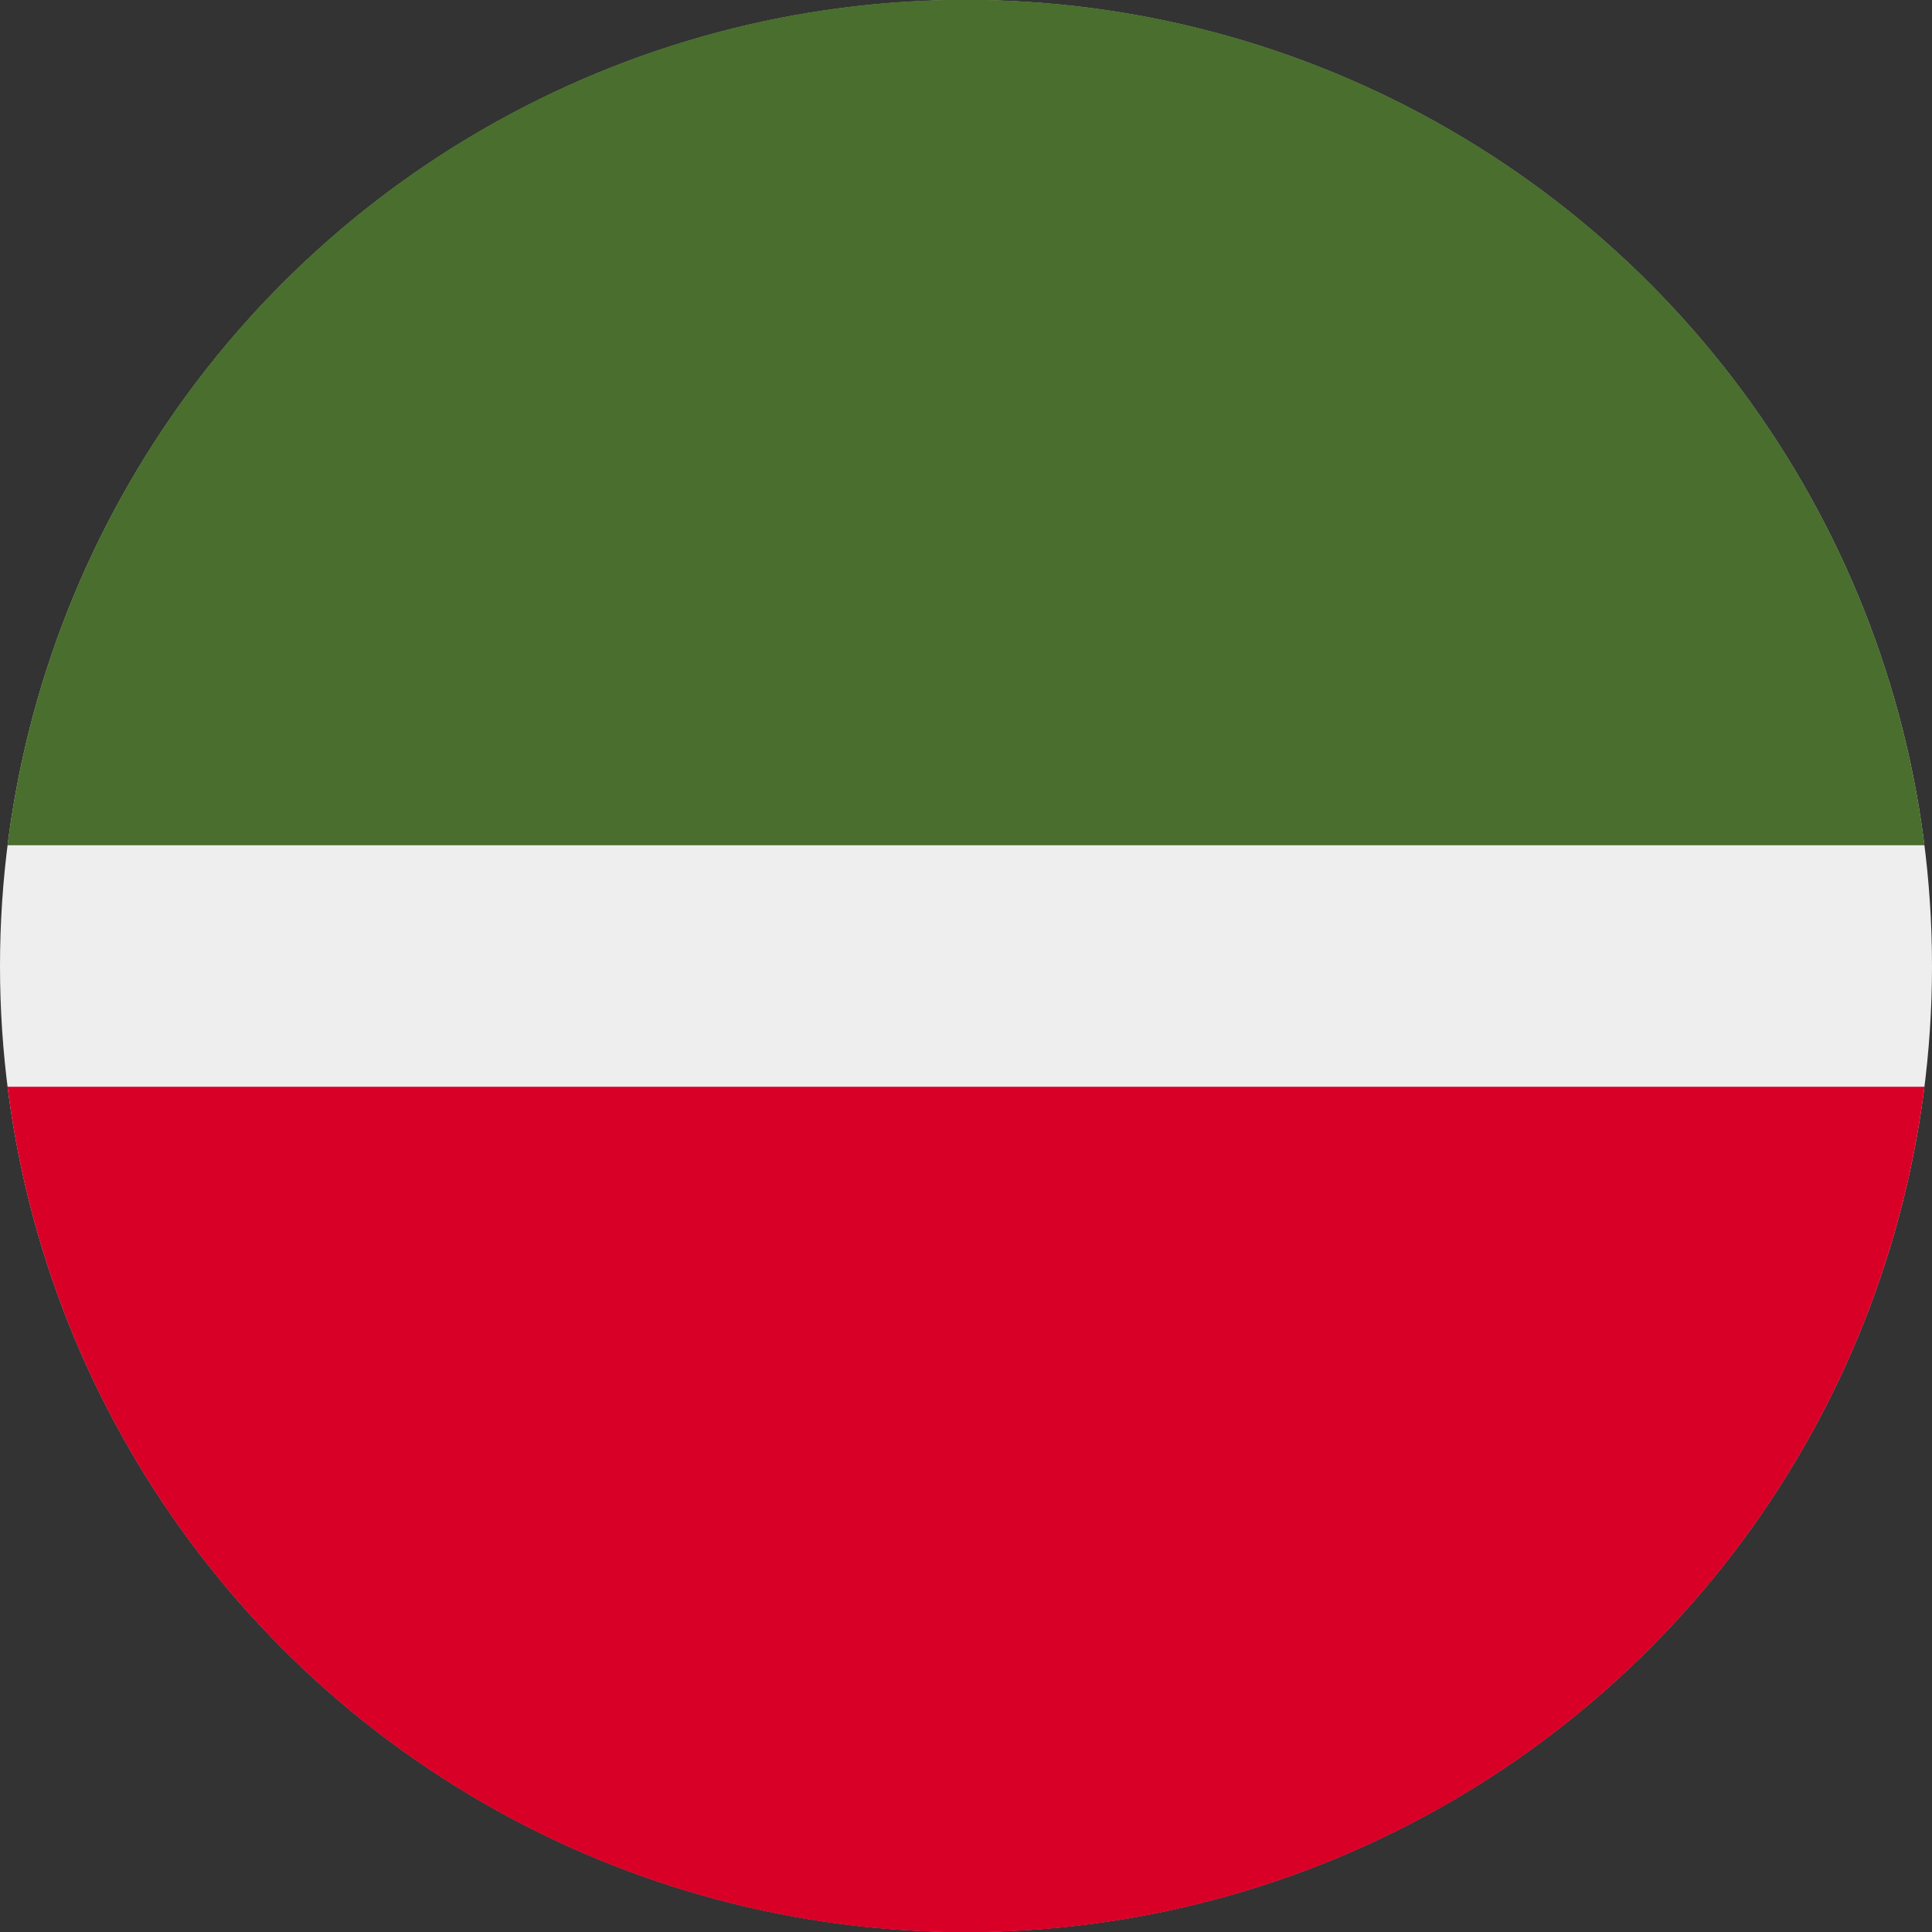 <svg xmlns="http://www.w3.org/2000/svg" width="512" height="512" fill="none"><rect width="100%" height="100%" fill="#333333" stroke="none"/><g clip-path="url(#a)"><circle cx="256" cy="256" r="256" fill="#EEE"/><path fill="#496E2D" fill-rule="evenodd" d="M510 224H2a256 256 0 0 1 508 0" clip-rule="evenodd"/><path fill="#D80027" fill-rule="evenodd" d="M510 288a256 256 0 0 1-508 0z" clip-rule="evenodd"/></g><defs><clipPath id="a"><path fill="#fff" d="M0 0h512v512H0z"/></clipPath></defs></svg>